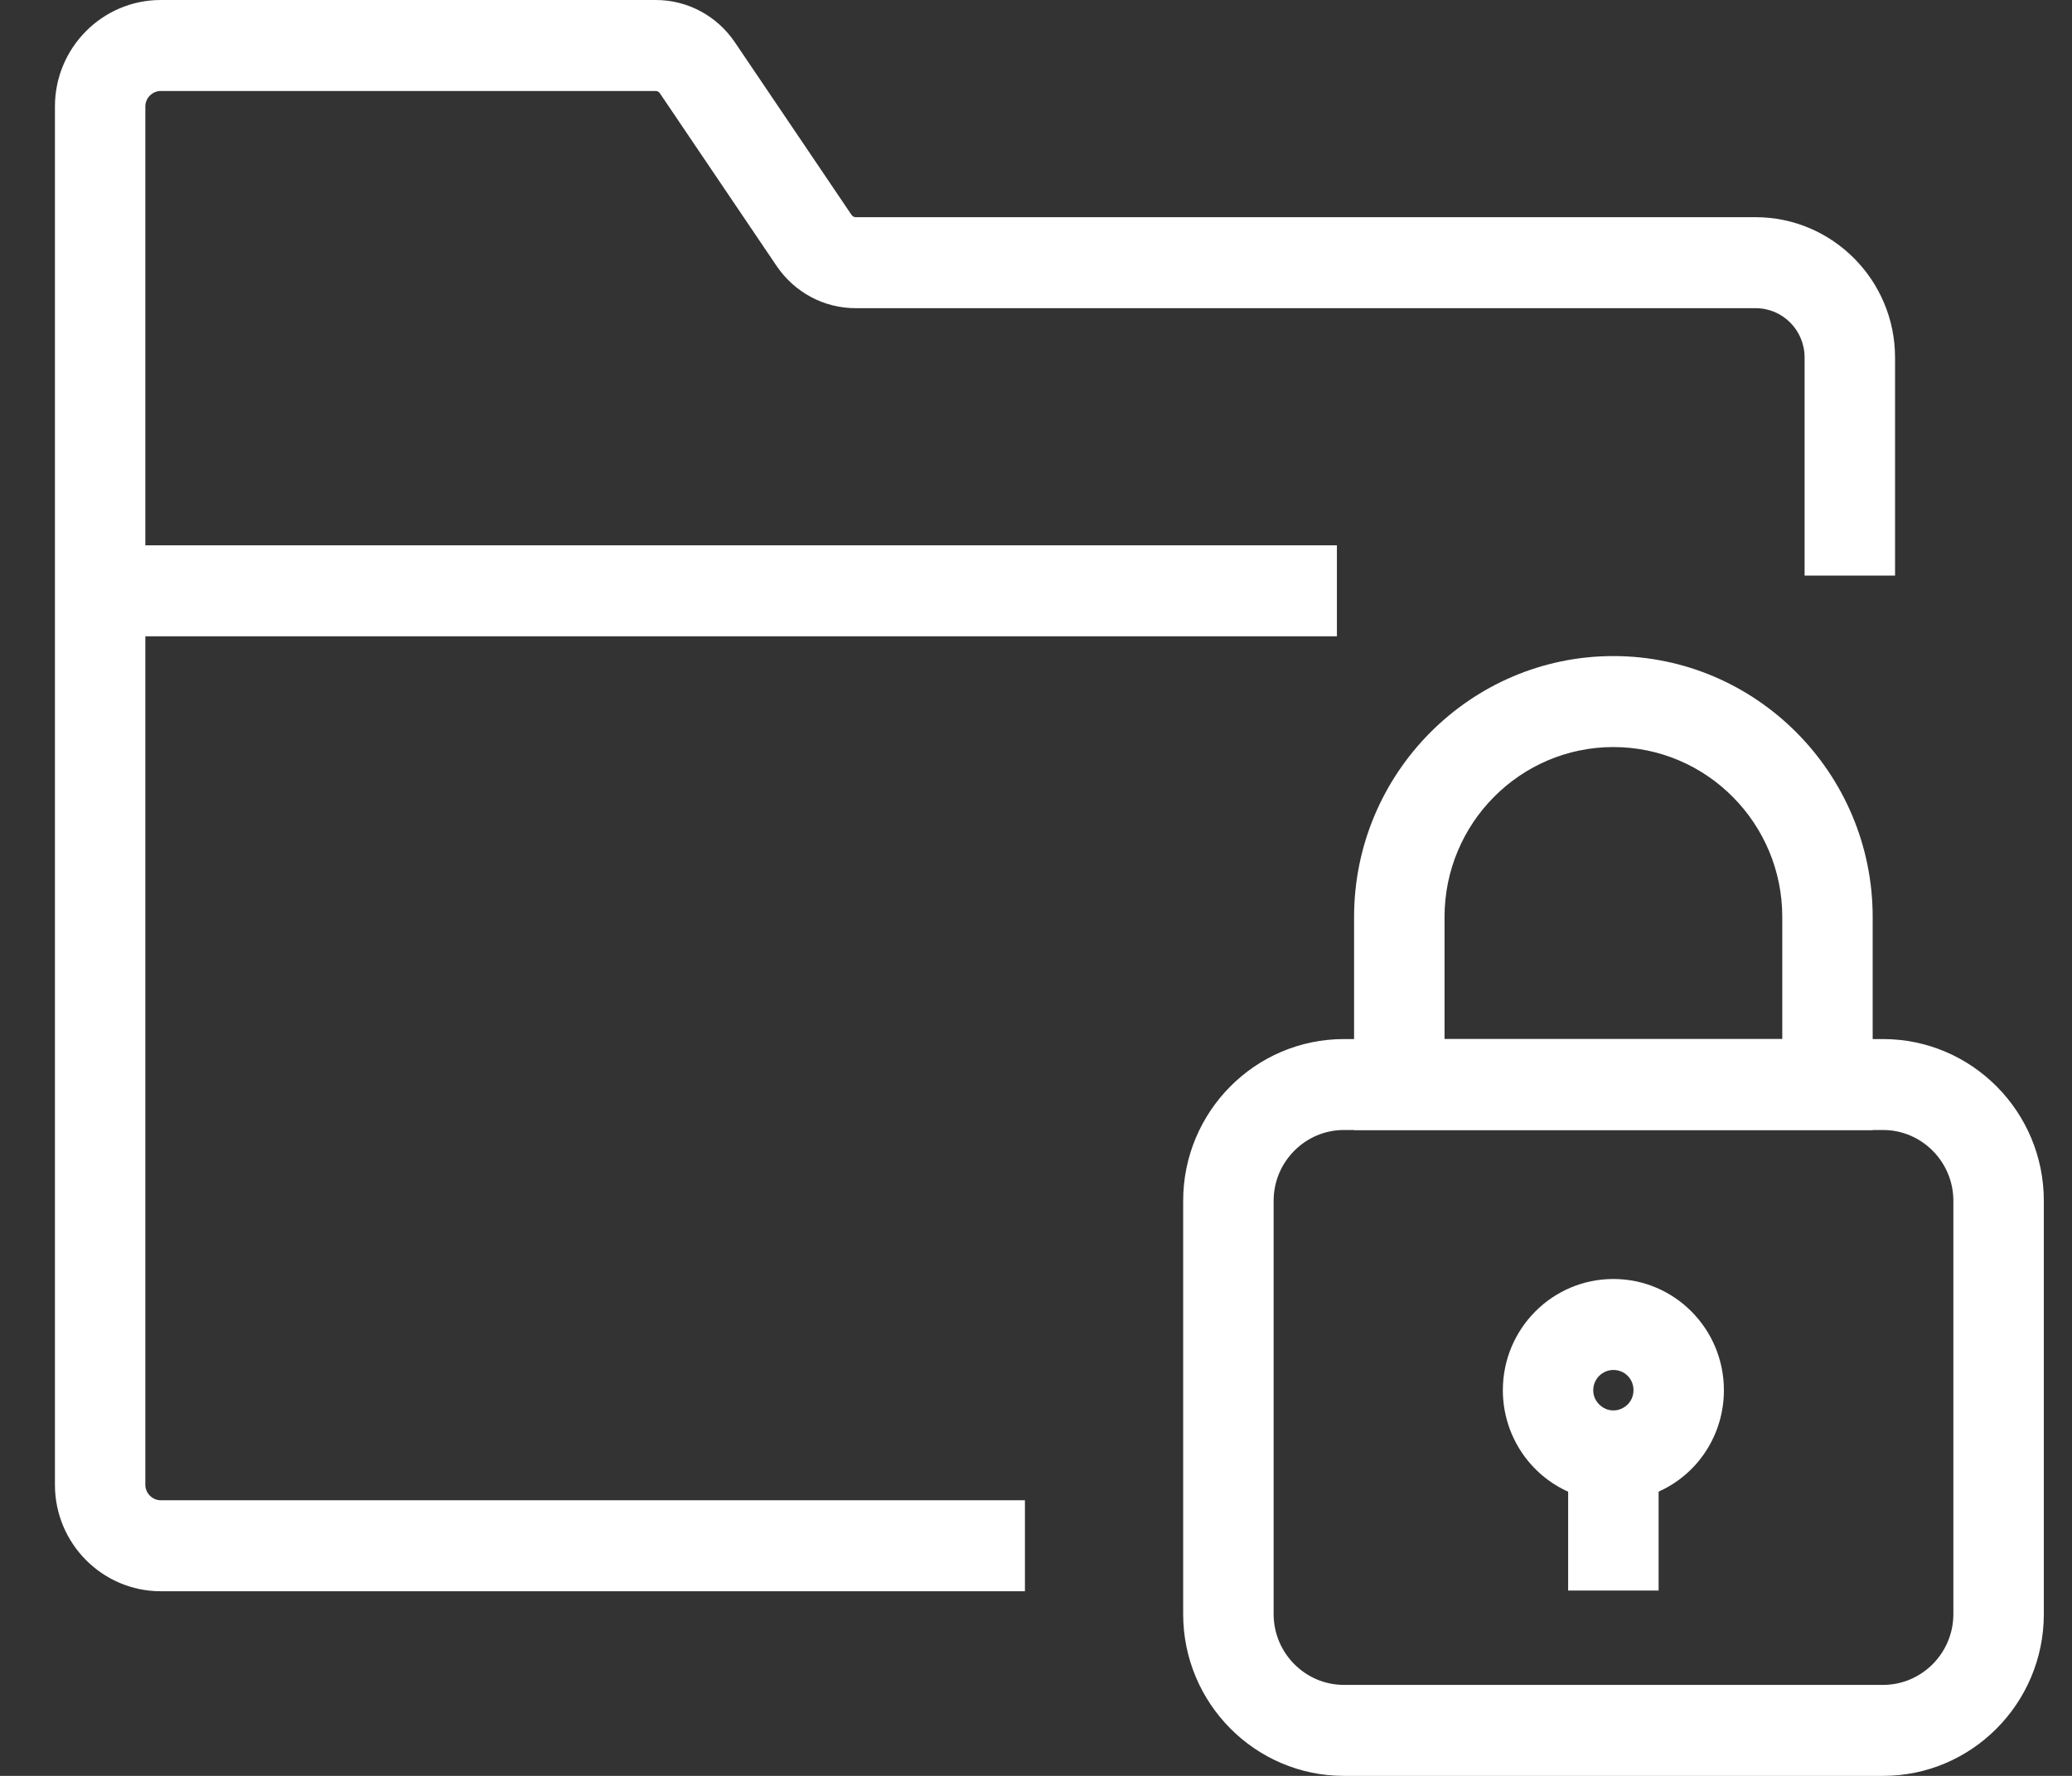 <svg width="35" height="30" viewBox="0 0 35 30" fill="none" xmlns="http://www.w3.org/2000/svg">
<rect x="0" y="0" width="35" height="30" fill="#333333" stroke="none"/>
<path d="M17.313 26.881H2.715C1.73 26.881 0.928 26.074 0.928 25.083V1.798C0.928 0.807 1.73 0 2.715 0H11.078C11.616 0 12.112 0.269 12.414 0.715L14.384 3.63C14.4 3.653 14.426 3.669 14.453 3.669H29.655C30.953 3.669 32.011 4.733 32.011 6.039V9.723H30.483V6.039C30.483 5.578 30.113 5.206 29.655 5.206H14.453C13.915 5.206 13.418 4.937 13.117 4.491L11.146 1.575C11.131 1.552 11.104 1.537 11.078 1.537H2.715C2.574 1.537 2.455 1.656 2.455 1.798V25.083C2.455 25.225 2.574 25.344 2.715 25.344H17.313V26.881Z" fill="white"/>
<path d="M22.583 9.212H1.691V10.749H22.583V9.212Z" fill="white"/>
<path d="M31.809 30H22.701C21.204 30 19.986 28.774 19.986 27.268V20.284C19.986 18.778 21.204 17.553 22.701 17.553H31.809C33.306 17.553 34.524 18.778 34.524 20.284V27.268C34.524 28.774 33.306 30 31.809 30ZM22.701 19.089C22.048 19.089 21.514 19.627 21.514 20.284V27.268C21.514 27.925 22.048 28.463 22.701 28.463H31.809C32.462 28.463 32.996 27.925 32.996 27.268V20.284C32.996 19.627 32.462 19.089 31.809 19.089H22.701Z" fill="white"/>
<path d="M31.633 19.089H22.873V15.49C22.873 13.062 24.84 11.083 27.253 11.083C29.666 11.083 31.633 13.062 31.633 15.49V19.089ZM24.401 17.553H30.106V15.49C30.106 13.907 28.826 12.62 27.253 12.62C25.68 12.62 24.401 13.907 24.401 15.49V17.553Z" fill="white"/>
<path d="M27.253 25.363C26.997 25.363 26.753 25.313 26.52 25.213C25.832 24.918 25.386 24.238 25.386 23.485C25.386 22.447 26.222 21.606 27.253 21.606C28.284 21.606 29.12 22.447 29.12 23.485C29.12 24.241 28.674 24.921 27.982 25.213C27.753 25.313 27.509 25.363 27.253 25.363ZM27.253 23.143C27.066 23.143 26.913 23.296 26.913 23.485C26.913 23.65 27.024 23.757 27.123 23.8C27.165 23.819 27.207 23.826 27.253 23.826C27.299 23.826 27.341 23.819 27.383 23.8C27.513 23.746 27.593 23.623 27.593 23.485C27.593 23.293 27.444 23.143 27.253 23.143Z" fill="white"/>
<path d="M28.017 24.595H26.489V26.869H28.017V24.595Z" fill="white"/>
</svg>